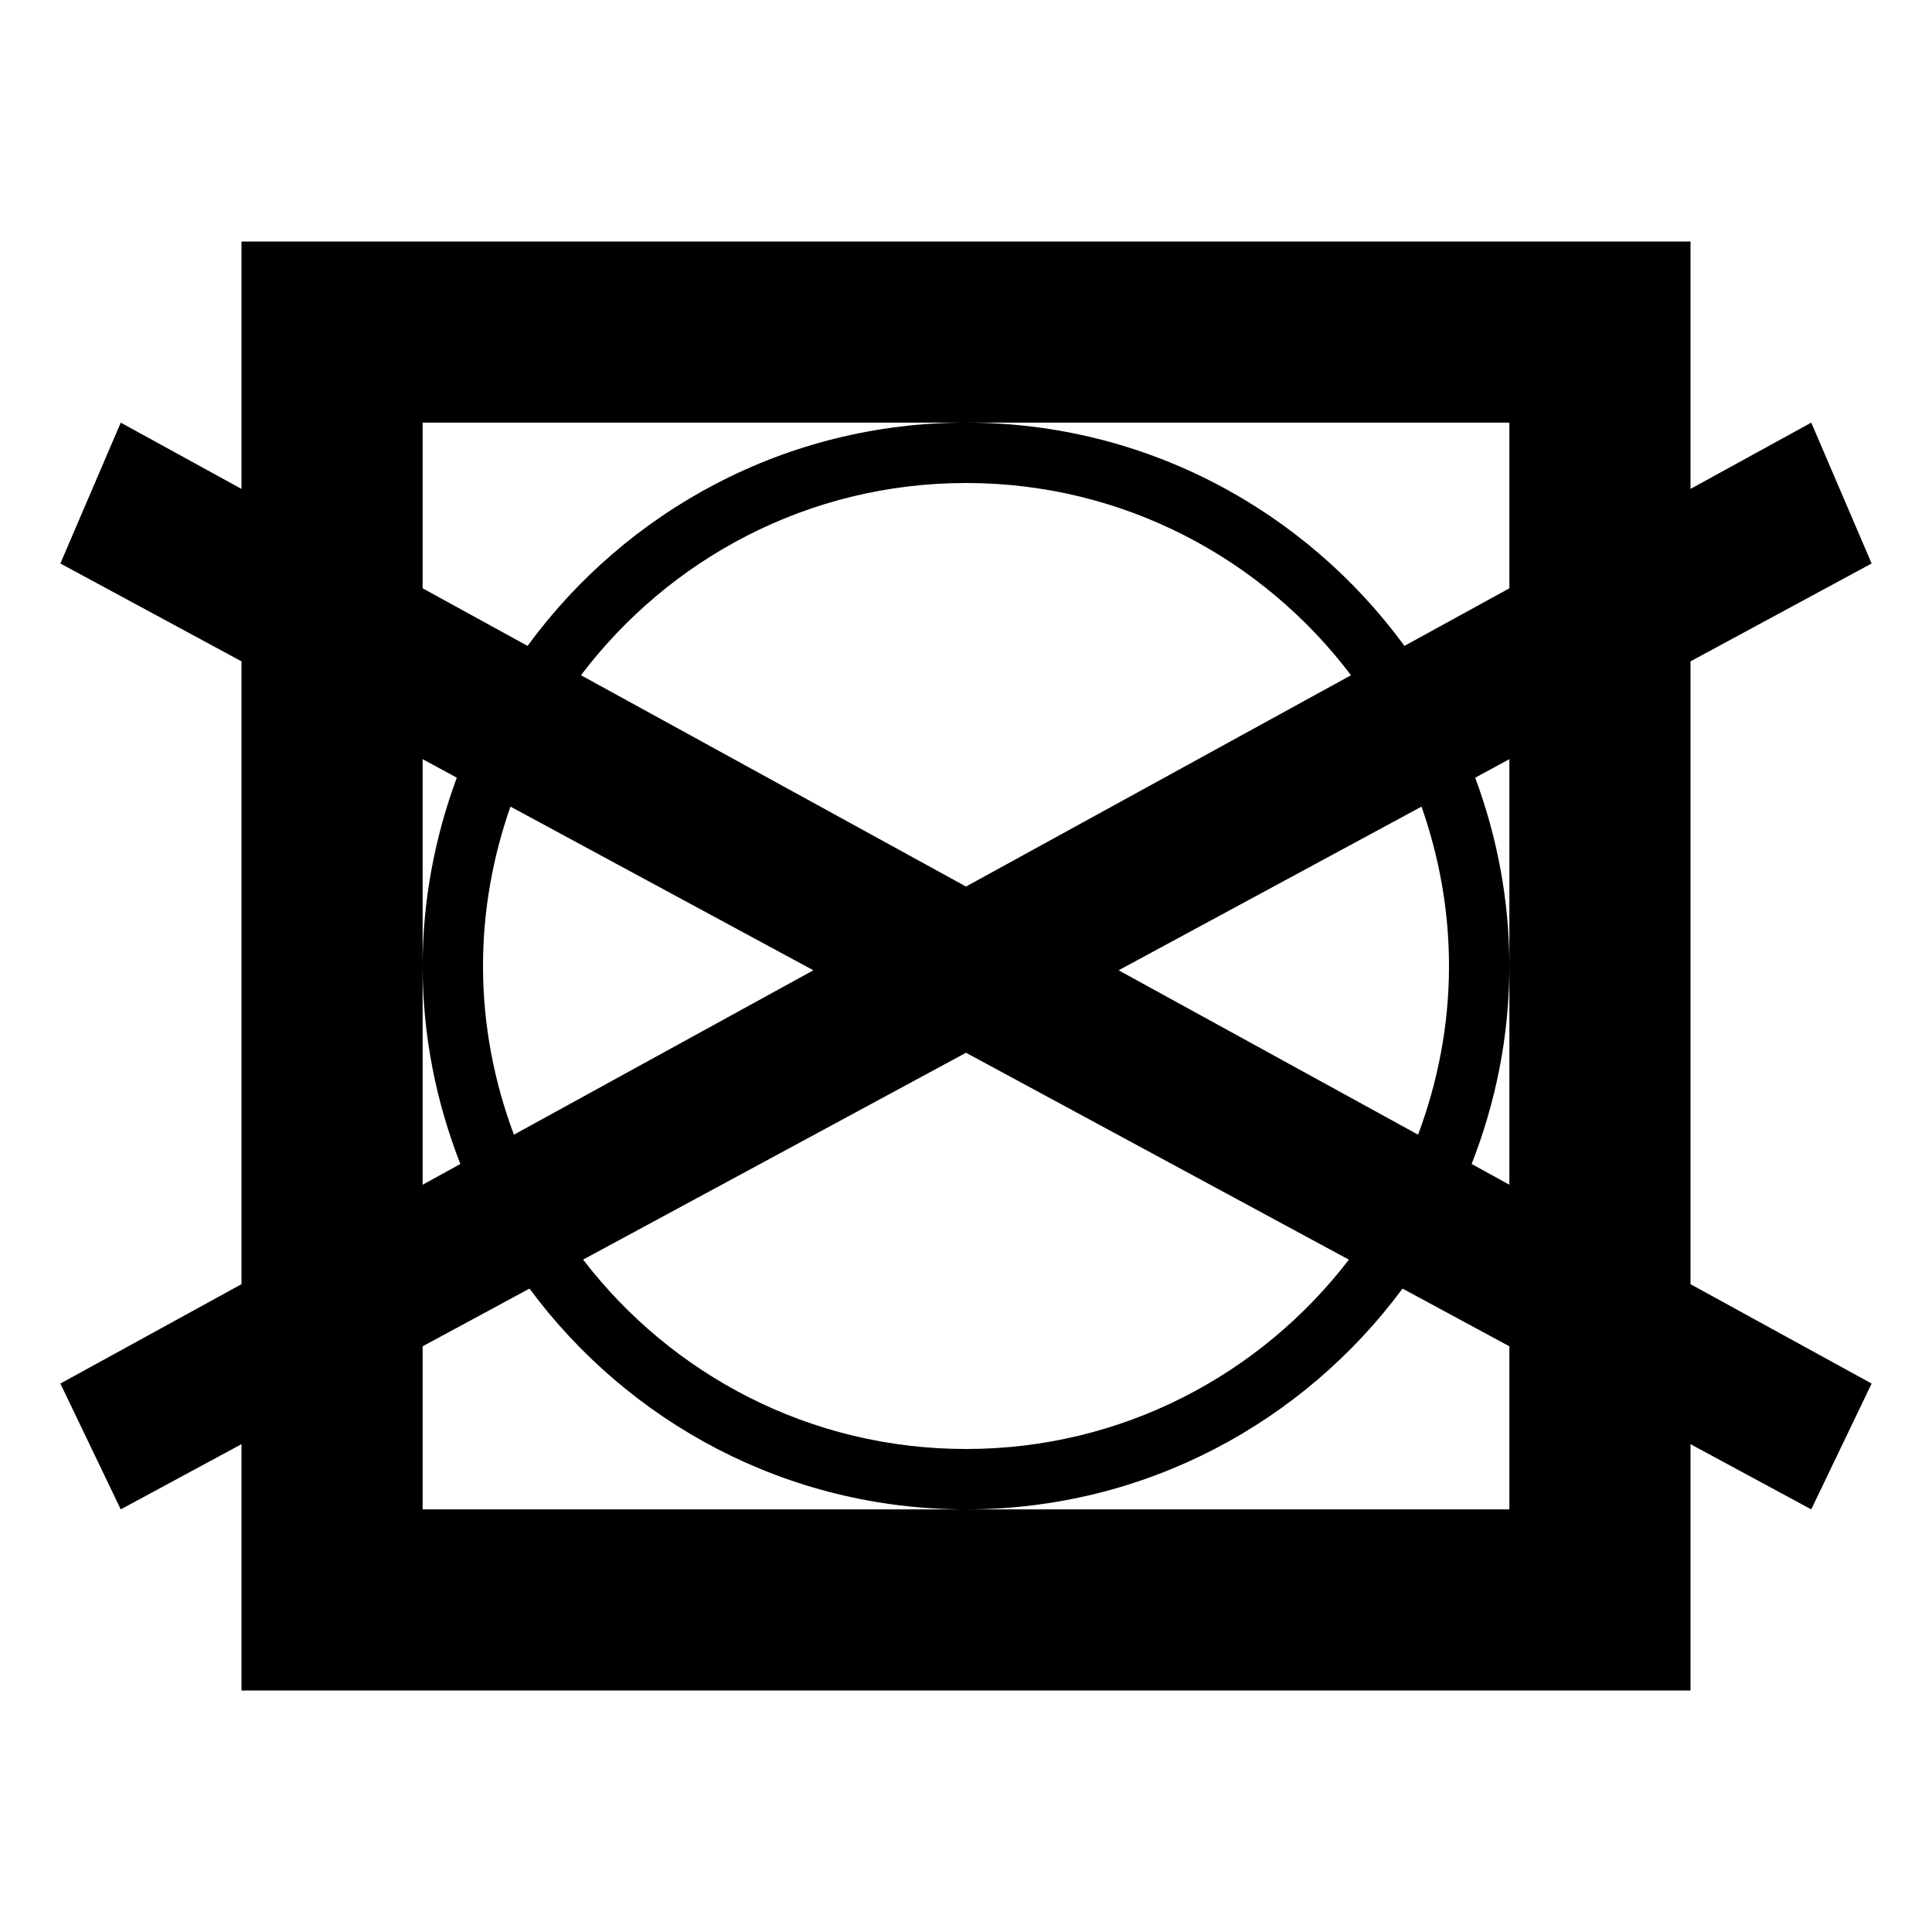 <?xml version="1.0" encoding="utf-8"?>
<!-- Generator: Adobe Illustrator 16.0.4, SVG Export Plug-In . SVG Version: 6.00 Build 0)  -->
<!DOCTYPE svg PUBLIC "-//W3C//DTD SVG 1.1//EN" "http://www.w3.org/Graphics/SVG/1.1/DTD/svg11.dtd">
<svg version="1.1" id="Icons_OUTLINES" xmlns="http://www.w3.org/2000/svg" xmlns:xlink="http://www.w3.org/1999/xlink" x="0px"
	 y="0px" width="32px" height="32px" viewBox="0 0 32 32" enable-background="new 0 0 32 32" xml:space="preserve">
<g>
	<path d="M31,9.333L30,7l-2,1.098V4H4v4.098L2,7L1,9.333l3,1.621V21.27l-3,1.646L2,25l2-1.08V28h24v-4.08L30,25l1-2.084l-3-1.646
		V10.954L31,9.333z M7,7h9h9v2.744l-1.738,0.954C21.624,8.46,18.985,7,16,7s-5.624,1.46-7.262,3.698L7,9.744V7z M24,16
		c0,0.984-0.187,1.923-0.512,2.794l-4.96-2.723l5.017-2.711C23.835,14.188,24,15.074,24,16z M8,16c0-0.926,0.165-1.812,0.455-2.64
		l5.017,2.711l-4.96,2.723C8.187,17.923,8,16.984,8,16z M16,17.437l6.342,3.427C20.88,22.768,18.586,24,16,24
		s-4.88-1.232-6.342-3.137L16,17.437z M16,14.684l-6.377-3.5C11.084,9.253,13.393,8,16,8s4.916,1.253,6.377,3.184L16,14.684z M7,16
		v-3.426l0.566,0.307C7.207,13.854,7,14.901,7,16c0,1.158,0.227,2.263,0.625,3.279L7,19.623V16z M25,25h-9H7v-2.701l1.77-0.956
		C10.409,23.558,13.032,25,16,25s5.591-1.442,7.23-3.657L25,22.299V25z M25,16v3.623l-0.625-0.344C24.773,18.263,25,17.158,25,16
		c0-1.099-0.206-2.146-0.566-3.119L25,12.574V16z"/>
</g>
</svg>
